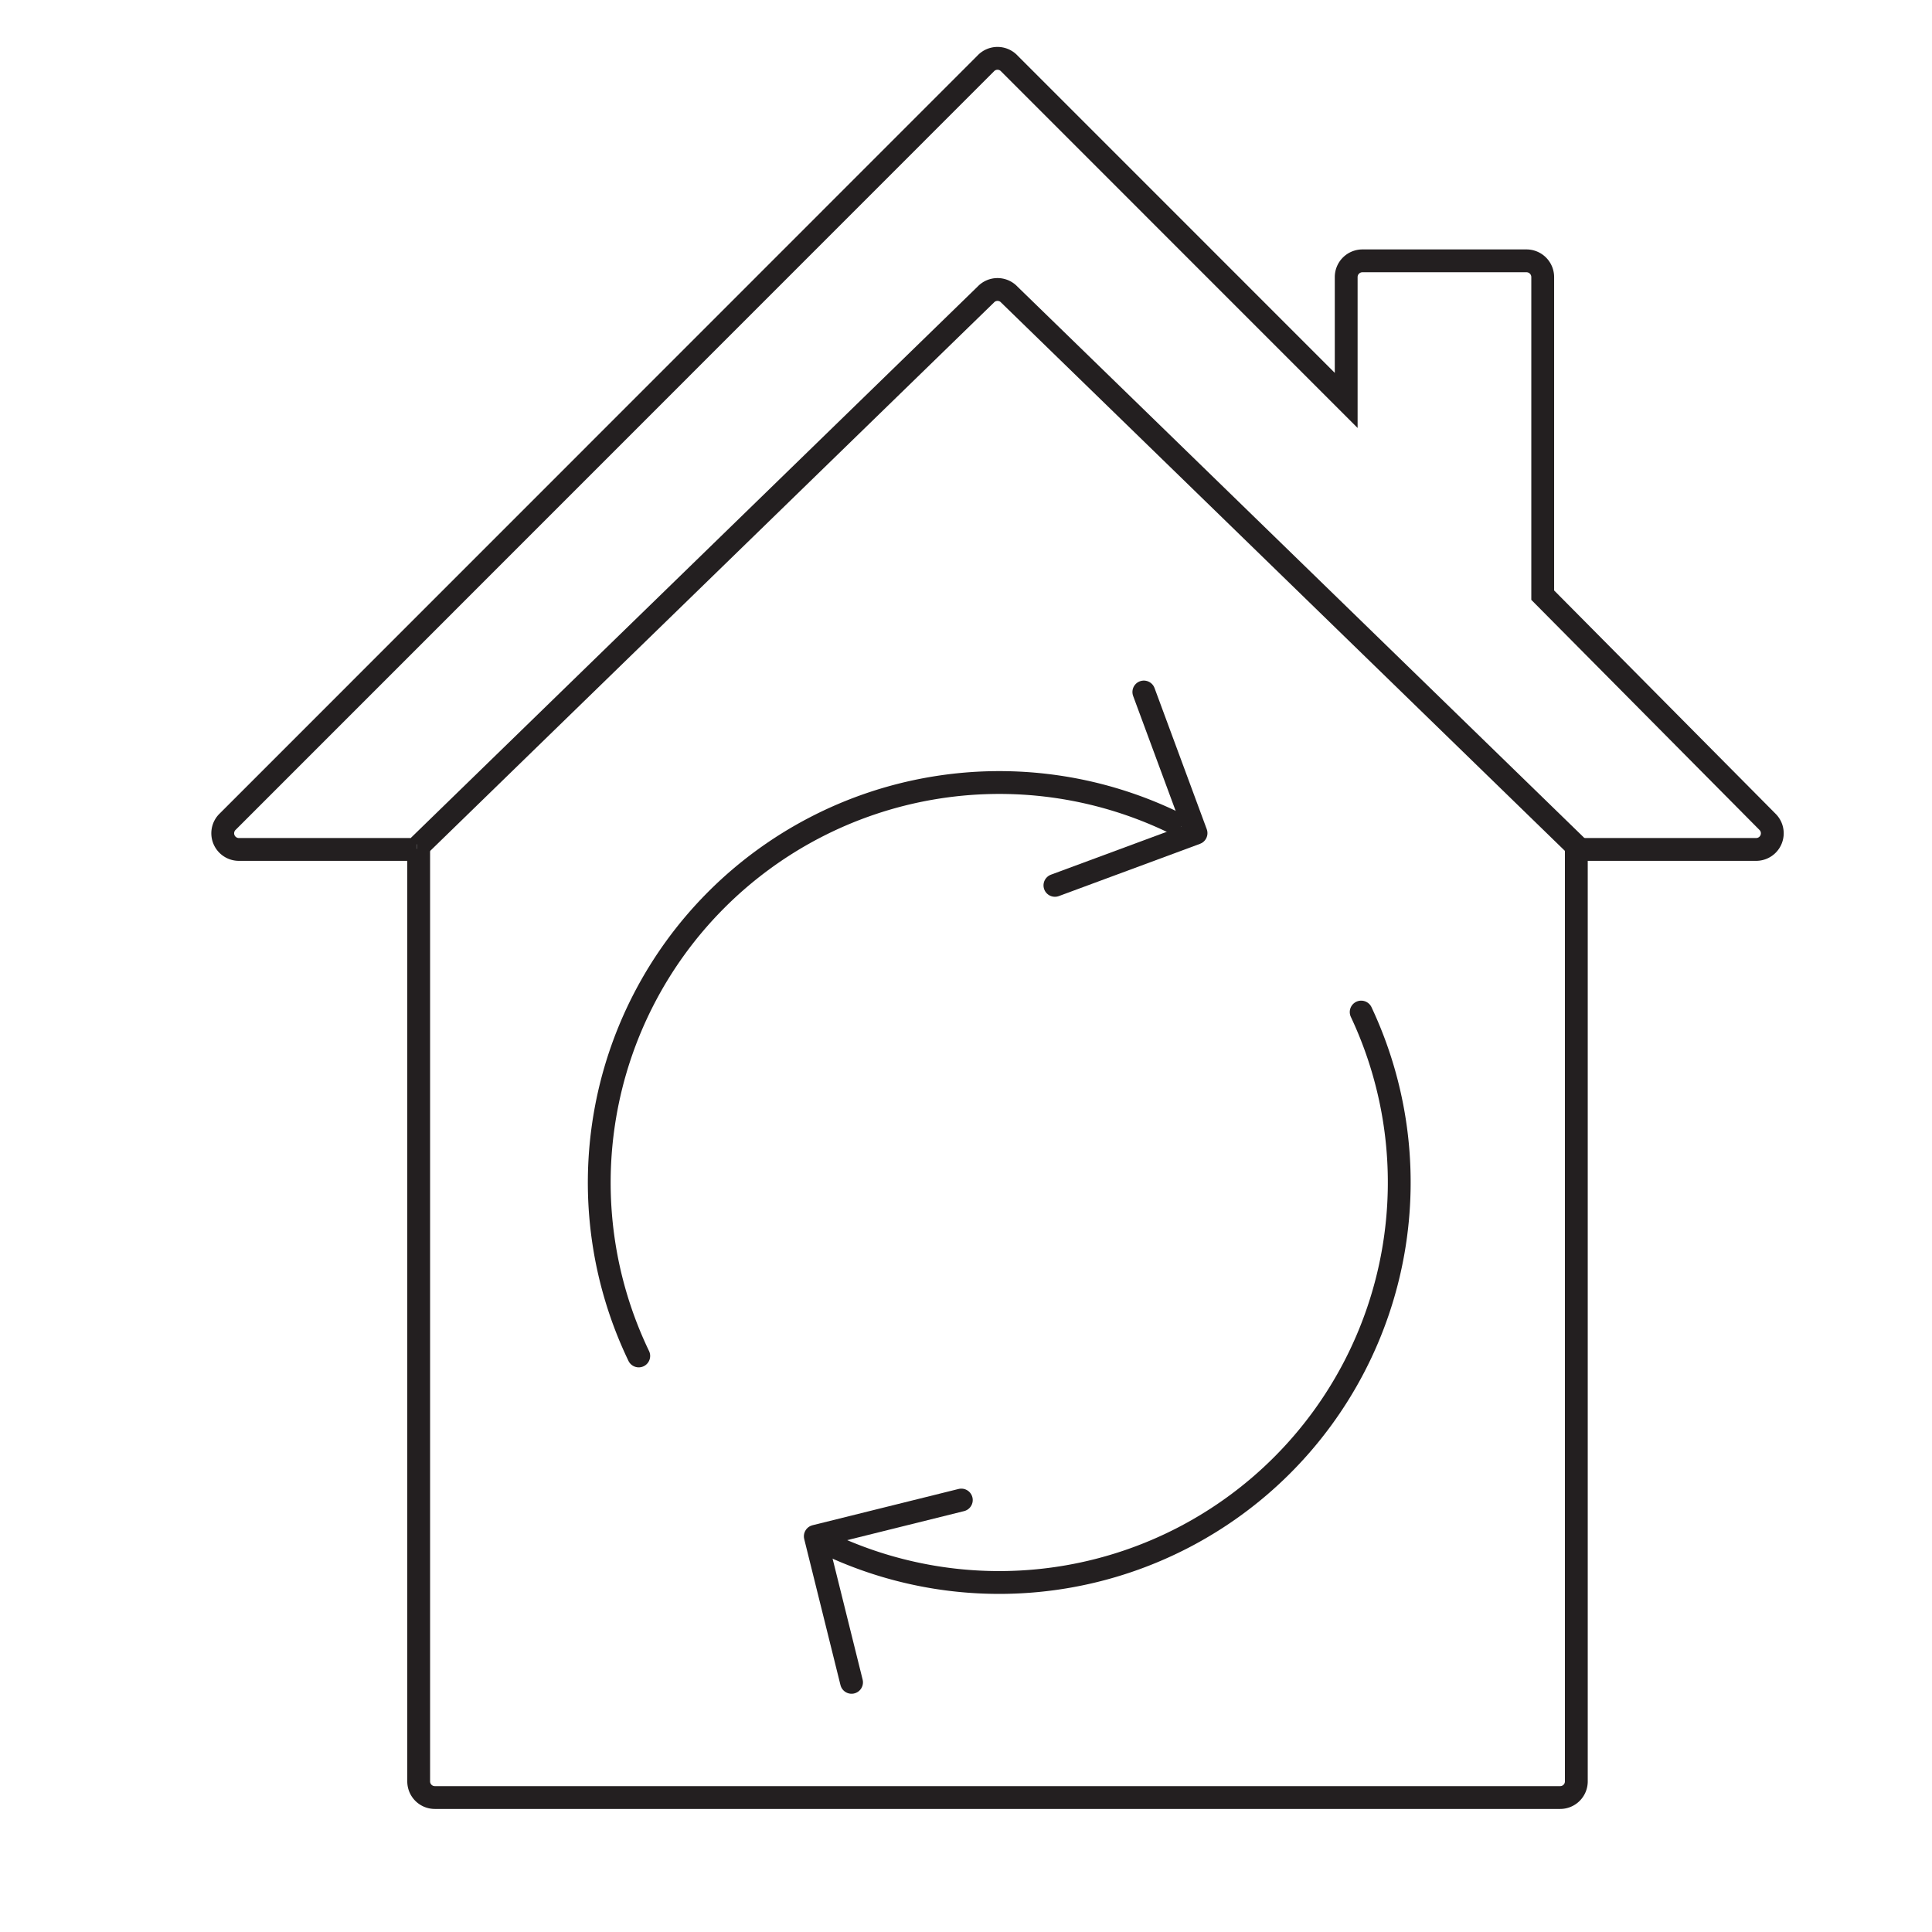 <svg id="Group_8047" data-name="Group 8047" xmlns="http://www.w3.org/2000/svg" xmlns:xlink="http://www.w3.org/1999/xlink" width="127" height="127" viewBox="0 0 127 127">
  <defs>
    <clipPath id="clip-path">
      <rect id="Rectangle_4102" data-name="Rectangle 4102" width="127" height="127" fill="none"/>
    </clipPath>
  </defs>
  <g id="Group_8048" data-name="Group 8048" clip-path="url(#clip-path)">
    <path id="Path_1832" data-name="Path 1832" d="M103.62,55.8v61.3a1.061,1.061,0,0,1-1.061,1.061H28.584a1.061,1.061,0,0,1-1.062-1.061V55.8" fill="none" stroke="#231f20" stroke-miterlimit="10" stroke-width="1.5"/>
    <line id="Line_1430" data-name="Line 1430" x2="0.203" transform="translate(103.418 55.804)" fill="none" stroke="#231f20" stroke-miterlimit="10" stroke-width="1.5"/>
    <path id="Path_1833" data-name="Path 1833" d="M103.808,55.8,66.353,19.372a1.061,1.061,0,0,0-1.562,0L27.523,55.622" fill="none" stroke="#231f20" stroke-miterlimit="10" stroke-width="1.5"/>
    <path id="Path_1834" data-name="Path 1834" d="M103.27,55.838h12.17a1.061,1.061,0,0,0,.781-1.78L101.41,39.122V18.214a1.068,1.068,0,0,0-1.067-1.068H89.559a1.068,1.068,0,0,0-1.067,1.068v8.108L66.353,4.178a1.062,1.062,0,0,0-1.563,0L14.921,54.058a1.062,1.062,0,0,0,.782,1.78H27.418" fill="none" stroke="#231f20" stroke-miterlimit="10" stroke-width="1.5"/>
    <line id="Line_1431" data-name="Line 1431" x2="0.506" transform="translate(27.418 55.838)" fill="none" stroke="#231f20" stroke-miterlimit="10" stroke-width="1.5"/>
    <path id="Path_1835" data-name="Path 1835" d="M41.988,89.133a26.3,26.3,0,0,1,35-35.144" fill="none" stroke="#231f20" stroke-linecap="round" stroke-miterlimit="10" stroke-width="1.5"/>
    <path id="Path_1836" data-name="Path 1836" d="M89.477,66.528a26.3,26.3,0,0,1-34.995,34.994" fill="none" stroke="#231f20" stroke-linecap="round" stroke-miterlimit="10" stroke-width="1.5"/>
    <path id="Path_1837" data-name="Path 1837" d="M75.19,45.488l3.432,9.278L69.345,58.2" fill="none" stroke="#231f20" stroke-linecap="round" stroke-linejoin="round" stroke-width="1.5"/>
    <path id="Path_1838" data-name="Path 1838" d="M55.977,110.589l-2.384-9.6,9.6-2.384" fill="none" stroke="#231f20" stroke-linecap="round" stroke-linejoin="round" stroke-width="1.5"/>
  </g>
</svg>
